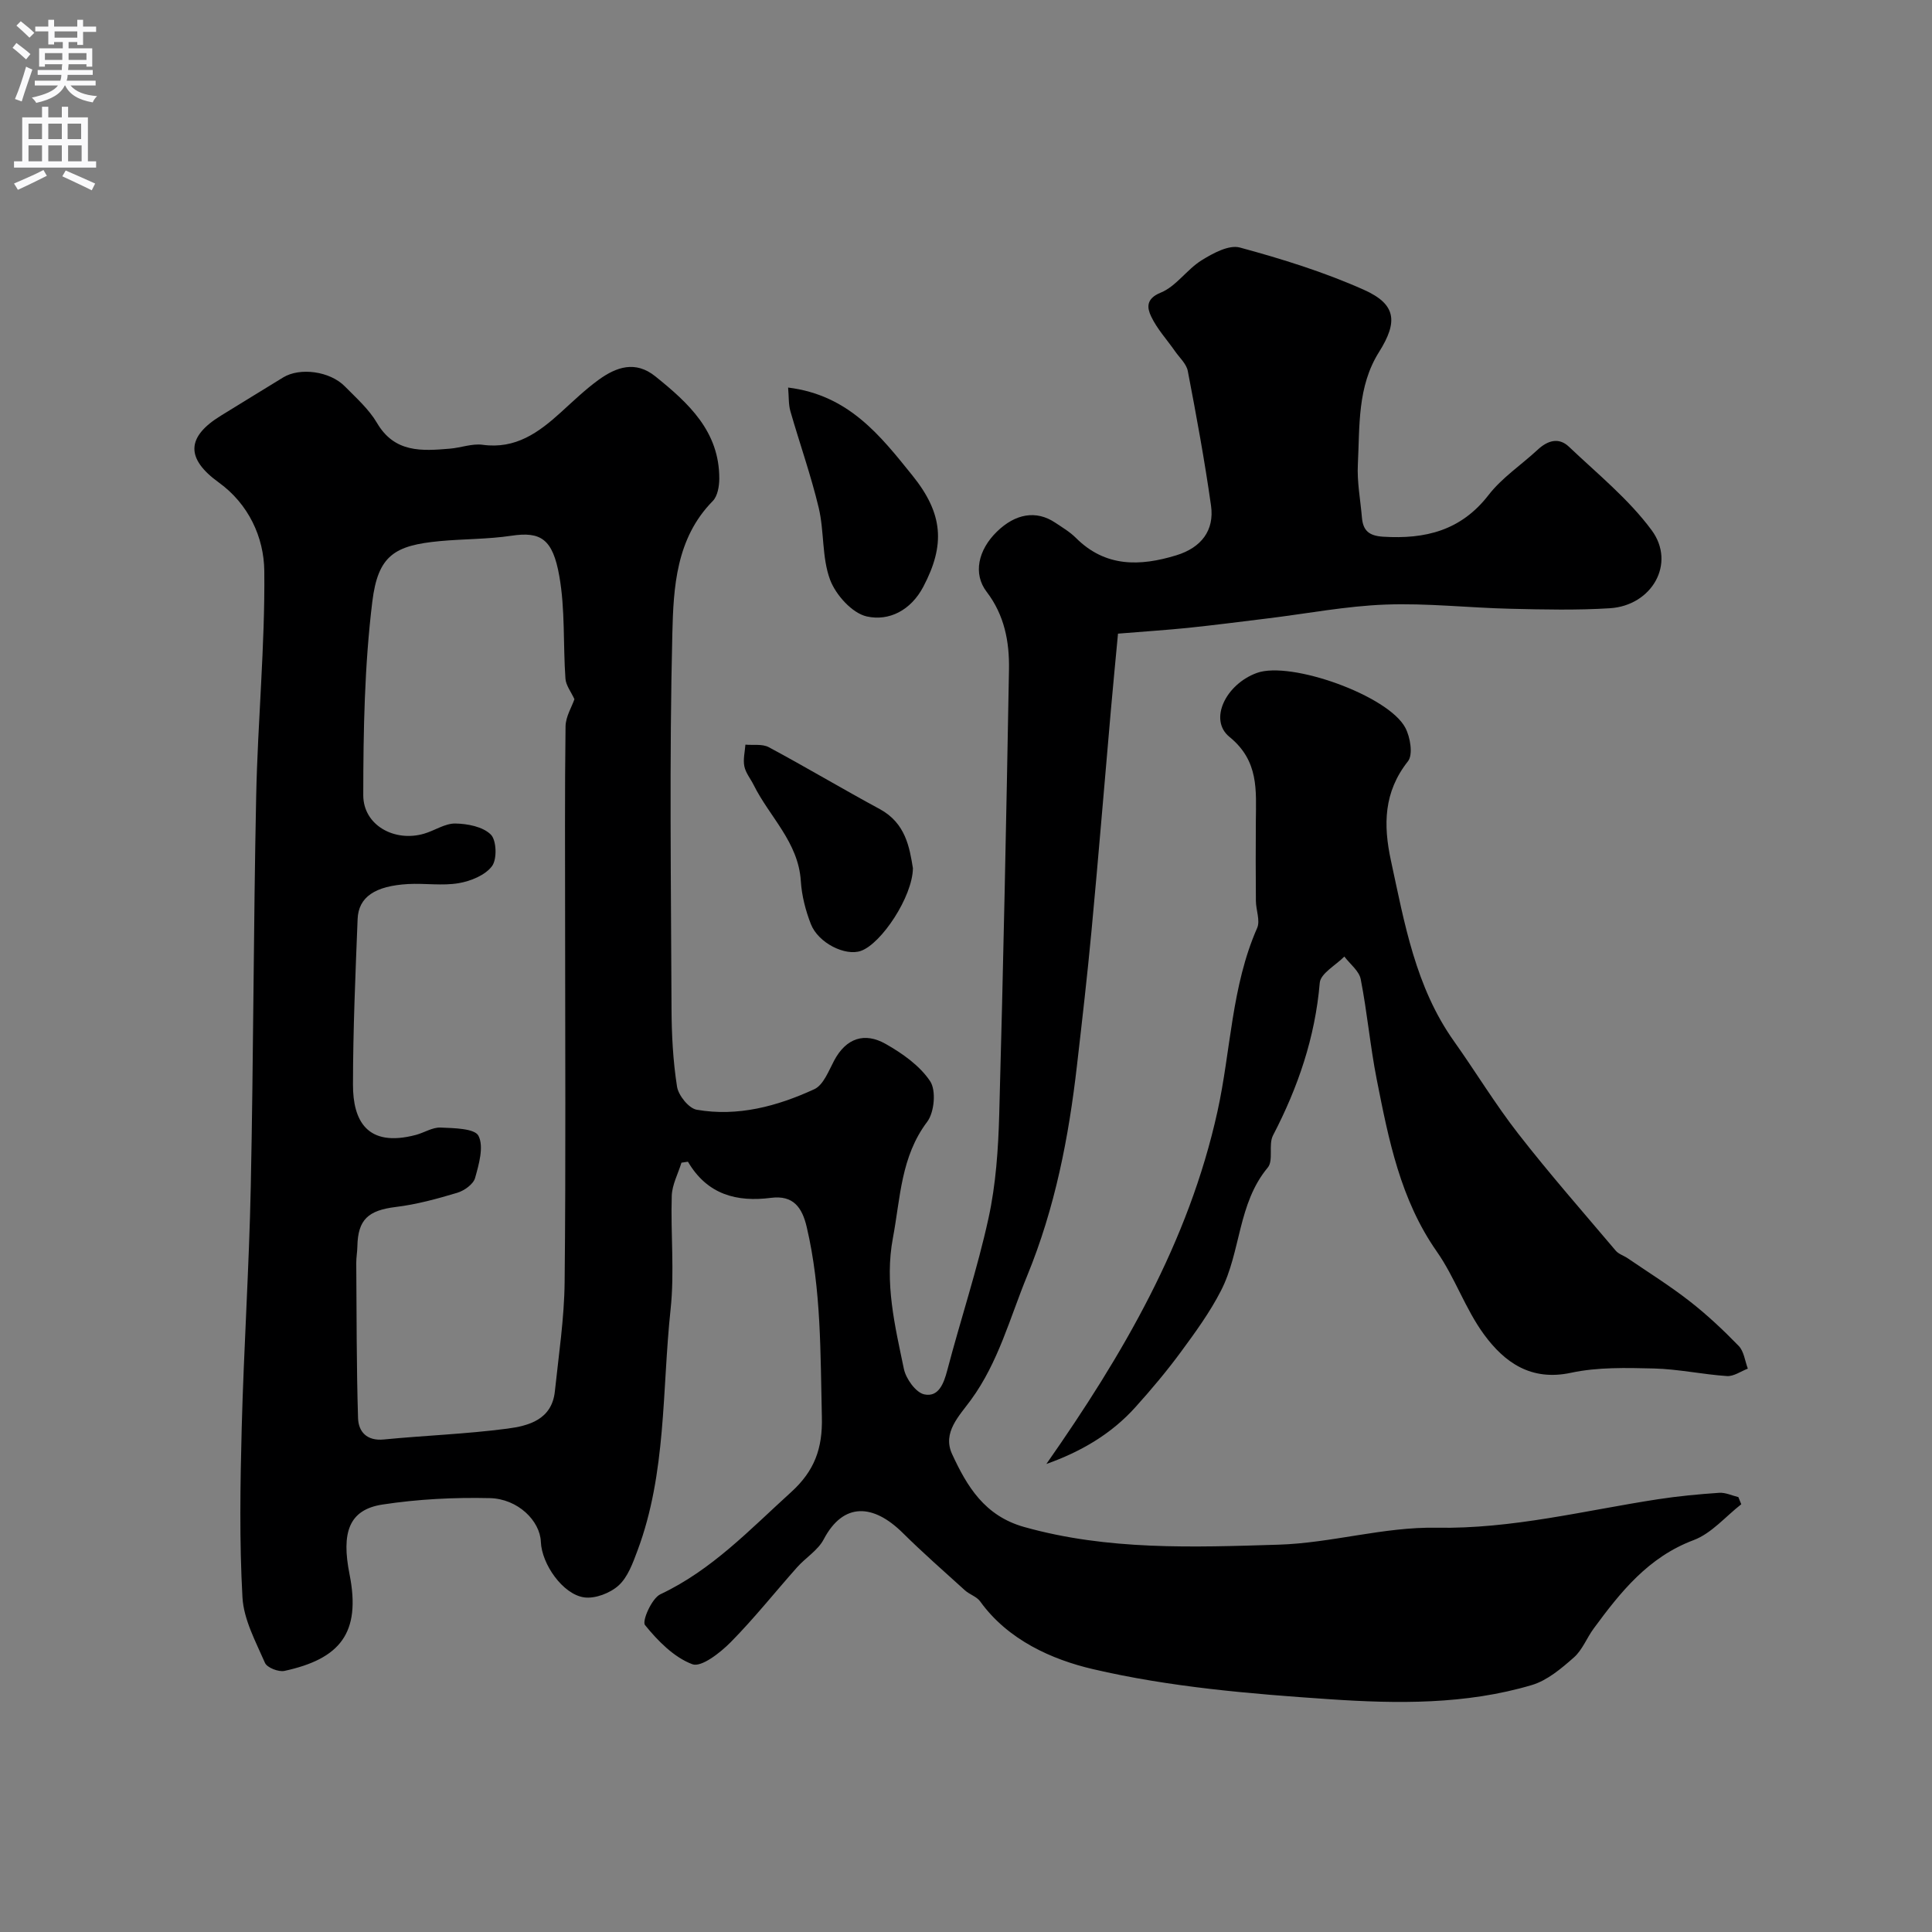 <svg enable-background="new 0 0 400 400" viewBox="0 0 400 400" xmlns="http://www.w3.org/2000/svg"><rect x="0" y="0" width="400" height="400" fill="#808080" stroke="none"/><g fill="#000001"><path d="m231.47 131.19c-.51 5.42-1.01 10.6-1.47 15.79-1.34 15.23-2.58 30.46-4.01 45.68-.87 9.3-1.94 18.59-3.01 27.88-1.71 14.94-4.53 29.51-10.32 43.61-3.58 8.72-5.95 17.89-11.62 25.66-2.44 3.35-5.98 6.77-3.92 11.24 3.08 6.67 6.71 12.78 14.9 15.09 17.36 4.88 35.05 4.21 52.67 3.67 10.92-.33 21.81-3.71 32.68-3.51 15.71.28 30.63-3.55 45.85-5.89 4.21-.65 8.47-1.05 12.72-1.34 1.3-.09 2.64.57 3.97.89.2.49.4.99.6 1.48-3.26 2.54-6.16 6.03-9.85 7.42-9.39 3.52-15.12 10.72-20.69 18.29-1.45 1.96-2.36 4.47-4.13 6.02-2.59 2.28-5.5 4.75-8.69 5.7-13.66 4.06-27.85 3.88-41.81 2.94-16.45-1.11-33.1-2.5-49.08-6.24-8.4-1.96-17.56-5.99-23.33-14.02-.72-1-2.19-1.42-3.15-2.29-4.34-3.93-8.75-7.8-12.91-11.92-6.03-5.95-12.24-6.42-16.34 1.38-1.19 2.26-3.72 3.77-5.49 5.76-4.6 5.17-8.91 10.61-13.76 15.52-2.16 2.18-6.08 5.26-7.94 4.56-3.81-1.43-7.14-4.83-9.8-8.11-.66-.82 1.4-5.53 3.18-6.37 10.68-5.03 18.52-13.4 27.04-21.12 4.88-4.42 6.56-9.07 6.4-15.57-.32-13.2-.09-26.38-3.14-39.36-.95-4.04-2.77-6.62-7.39-6.03-7.07.91-13.19-.64-17.2-7.48-.45.07-.89.14-1.34.2-.7 2.29-1.94 4.56-2.01 6.86-.25 7.82.59 15.74-.24 23.48-1.79 16.72-.82 33.86-6.86 49.99-.96 2.56-1.99 5.46-3.9 7.2-1.75 1.59-4.87 2.79-7.14 2.47-4.43-.63-8.79-6.91-8.96-11.5-.17-4.34-4.75-8.92-10.58-9.05-7.4-.17-14.91.21-22.22 1.33-6.97 1.07-8.53 5.82-6.81 14.45 2.42 12.19-2.01 17.5-13.47 19.99-1.22.27-3.61-.67-4.04-1.66-1.91-4.39-4.4-8.95-4.66-13.55-.65-11.63-.46-23.33-.16-34.99.44-16.71 1.54-33.4 1.88-50.11.56-26.93.56-53.87 1.12-80.8.32-15.54 1.84-31.08 1.68-46.61-.07-7-3.27-13.89-9.44-18.34-6.81-4.92-6.76-9.4.47-13.83 4.3-2.63 8.59-5.3 12.9-7.92 3.46-2.1 9.64-1.28 12.72 1.84 2.37 2.4 5 4.74 6.68 7.59 3.65 6.23 9.29 5.82 15.1 5.33 2.28-.19 4.61-1.1 6.79-.8 6.8.93 11.57-2.53 16.16-6.7 2.56-2.32 5.07-4.75 7.86-6.77 3.65-2.64 7.59-4.02 11.72-.7 6.89 5.54 13.28 11.41 13.24 21.21-.01 1.56-.35 3.58-1.35 4.6-7.61 7.73-8.14 17.89-8.37 27.47-.63 25.82-.27 51.66-.17 77.49.02 5.44.3 10.92 1.14 16.28.29 1.83 2.44 4.51 4.09 4.79 8.51 1.48 16.67-.73 24.33-4.25 1.89-.87 2.97-3.79 4.11-5.93 2.49-4.68 6.32-5.91 10.66-3.45 3.48 1.97 7.08 4.51 9.22 7.73 1.27 1.91.87 6.42-.61 8.39-5.48 7.26-5.54 15.76-7.1 24.04-1.76 9.34.42 18.22 2.27 27.13.43 2.05 2.47 4.9 4.22 5.27 2.93.63 4.03-2.19 4.76-4.98 2.76-10.52 6.22-20.88 8.54-31.5 1.53-7 2.02-14.31 2.22-21.5.85-30.7 1.47-61.4 2.02-92.11.1-5.72-.93-11.24-4.63-16.08-2.85-3.73-1.76-8.65 2.12-12.44 3.86-3.77 8.16-4.47 12.03-1.9 1.5 1 3.09 1.94 4.35 3.2 6.11 6.1 13.29 5.88 20.77 3.59 5.2-1.59 7.91-5.18 7.19-10.28-1.32-9.33-3.03-18.62-4.81-27.88-.28-1.48-1.71-2.75-2.65-4.1-1.67-2.4-3.72-4.61-4.95-7.22-.78-1.66-1.19-3.61 1.99-4.9s5.4-4.78 8.44-6.68c2.36-1.47 5.68-3.28 7.96-2.66 8.71 2.36 17.42 5.07 25.65 8.74 6.7 2.99 7.12 6.58 3.16 12.88-4.53 7.19-3.99 15.35-4.39 23.27-.19 3.64.53 7.32.84 10.99.23 2.69 1.41 3.8 4.39 3.99 8.72.54 16.11-1.25 21.82-8.62 2.78-3.6 6.79-6.24 10.18-9.39 2.04-1.9 4.35-2.63 6.46-.63 5.89 5.6 12.37 10.84 17.14 17.3 5.07 6.87.06 15.6-8.65 16.15-6.83.43-13.71.27-20.56.11-8.63-.2-17.27-1.19-25.87-.87-8.15.3-16.26 1.87-24.38 2.86-5.53.68-11.05 1.39-16.59 1.97-4.37.44-8.8.73-14.44 1.19zm-112.54 13.57c-.69-1.51-1.76-2.85-1.86-4.25-.5-7.08-.04-14.3-1.27-21.23-1.36-7.74-3.87-9.27-9.93-8.36-4.87.73-9.86.65-14.78 1.11-9.39.88-12.83 2.93-14.01 12.56-1.62 13.24-1.86 26.69-1.87 40.05 0 6.23 6.49 9.77 12.61 7.96 2.18-.64 4.31-2.13 6.44-2.1 2.53.04 5.7.65 7.35 2.28 1.2 1.18 1.33 5.11.25 6.55-1.41 1.88-4.39 3.09-6.88 3.52-3.4.58-6.98-.01-10.47.18-6.88.39-10.29 2.69-10.47 7.25-.45 11.43-.95 22.87-.96 34.3-.01 7.32 2.82 13.09 13.03 10.39 1.72-.46 3.43-1.59 5.1-1.52 2.76.12 7.06.17 7.85 1.7 1.15 2.25.1 5.89-.7 8.74-.36 1.29-2.23 2.62-3.68 3.06-4.17 1.25-8.43 2.42-12.73 2.94-5.7.7-7.85 2.58-7.96 8.16-.02 1.15-.24 2.3-.23 3.46.08 10.7.04 21.41.37 32.1.09 2.82 1.82 4.76 5.32 4.42 8.51-.83 17.08-1.13 25.54-2.24 4.46-.58 9.27-1.86 9.89-7.73.79-7.52 1.94-15.05 2.02-22.59.26-24.69.1-49.38.1-74.08 0-13.67-.09-27.33.09-41 .03-2.03 1.31-4.06 1.84-5.63z"/><path d="m216.64 303.1c15.83-22.62 29.44-45.87 35.42-72.97 2.79-12.65 2.88-25.87 8.22-38 .67-1.53-.25-3.72-.26-5.61-.05-5.5-.05-11-.01-16.49.04-6.39.68-12.47-5.47-17.47-4.34-3.53-.77-10.9 5.69-13.24 7-2.53 27.22 4.69 30.73 11.36 1.03 1.95 1.63 5.57.54 6.94-5.03 6.36-5.12 13.15-3.53 20.52 2.82 13.01 5.08 26.19 13.05 37.42 4.51 6.35 8.55 13.05 13.33 19.18 6.45 8.28 13.39 16.19 20.17 24.2.6.71 1.65 1.01 2.46 1.56 4.28 2.92 8.69 5.67 12.76 8.84 3.64 2.83 7.03 6.01 10.24 9.32 1.09 1.12 1.29 3.11 1.89 4.7-1.44.55-2.92 1.63-4.32 1.54-5.04-.34-10.05-1.44-15.09-1.57-5.74-.14-11.66-.3-17.21.89-8.28 1.78-13.75-2.15-17.97-7.89-3.89-5.28-6.03-11.82-9.8-17.2-7.55-10.78-9.98-23.19-12.44-35.63-1.36-6.88-1.97-13.9-3.32-20.78-.34-1.71-2.22-3.13-3.39-4.68-1.77 1.81-4.93 3.5-5.09 5.45-.96 11.3-4.5 21.63-9.68 31.59-.99 1.91.15 5.18-1.09 6.66-6.22 7.46-5.53 17.4-9.68 25.48-2.29 4.47-5.3 8.61-8.29 12.67-2.91 3.96-6.09 7.74-9.38 11.4-5.04 5.63-11.4 9.3-18.48 11.81z"/><path d="m163.17 80.24c12.55 1.54 19.11 9.98 25.74 18.21 6.4 7.94 6.81 14.38 2.24 23.05-2.58 4.88-7.1 7.15-11.69 6.13-3.03-.68-6.42-4.45-7.6-7.6-1.72-4.61-1.19-10-2.35-14.88-1.61-6.75-3.95-13.33-5.87-20.02-.4-1.4-.3-2.94-.47-4.89z"/><path d="m189.01 179.75c-.07 5.9-6.52 15.62-10.77 17.12-3.21 1.14-8.82-1.61-10.36-5.55-1.1-2.82-1.89-5.9-2.08-8.92-.51-8.04-6.47-13.26-9.75-19.86-.65-1.3-1.66-2.51-1.94-3.88-.29-1.42.11-2.99.22-4.49 1.62.15 3.5-.18 4.82.52 7.74 4.15 15.29 8.66 23.01 12.83 5.36 2.92 6.15 7.96 6.85 12.23z"/></g><path d="m2.6 9.9.8-1c.9.7 1.9 1.4 2.9 2.3l-.9 1.1c-1.1-1-2-1.8-2.8-2.4zm.5 10.6c.9-2.1 1.6-4.3 2.3-6.7.4.2.8.4 1.3.6-.7 2.1-1.5 4.3-2.2 6.6zm.3-15.2.9-.9c1 .8 2 1.6 2.8 2.4l-1 1c-.9-.9-1.8-1.7-2.7-2.5zm12.6-1.2h1.2v1.4h2.7v1.1h-2.7v2.7h-1.2v-.6h-1.8v1.3h4.9v3.8h-1.2v-.5h-3.7c0 .4-.1.9-.1 1.2h5.1v1h-5.2c0 .5-.1.9-.2 1.2h6v1h-5.2c1.1 1.3 2.9 2 5.5 2.2-.4.4-.7.8-.9 1.3-2.9-.5-4.8-1.6-5.7-3.5h-.1c-.8 1.7-2.7 2.9-5.9 3.6-.2-.4-.6-.8-.9-1.1 2.8-.6 4.6-1.4 5.4-2.5h-4.8v-1h5.3c.1-.3.2-.7.2-1.2h-4.9v-1h5c0-.4 0-.8.1-1.2h-3.6v.5h-1.2v-3.8h4.9v-1.3h-1.8v.5h-1.2v-2.7h-2.7v-1h2.7v-1.4h1.2v1.4h4.8zm-6.7 8.3h3.6c0-.4 0-.9 0-1.4h-3.6zm1.9-4.6h4.8v-1.3h-4.7v1.3zm6.7 3.2h-3.7v1.4h3.7v-2.4z" fill="#fafafb"/><path d="m8.7 22.1h1.3v2.2h2.8v-2.2h1.3v2.2h4.1v9.1h1.7v1.3h-17v-1.3h1.7v-9.1h4.1zm.3 13.1.7 1.2c-1.8.9-3.8 1.9-6 2.9-.2-.4-.5-.8-.8-1.3 2.3-1 4.4-1.9 6.1-2.8zm-3.1-6.4h2.8v-3.2h-2.8zm0 4.6h2.8v-3.3h-2.8zm4.1-4.6h2.8v-3.2h-2.8zm0 4.6h2.8v-3.3h-2.8zm3.6 1.9c2.1.9 4.1 1.8 6.1 2.7l-.7 1.4c-2.2-1.1-4.2-2-6.1-2.9zm3.2-9.7h-2.8v3.2h2.8zm-2.7 7.8h2.8v-3.3h-2.8z" fill="#fafafb"/></svg>